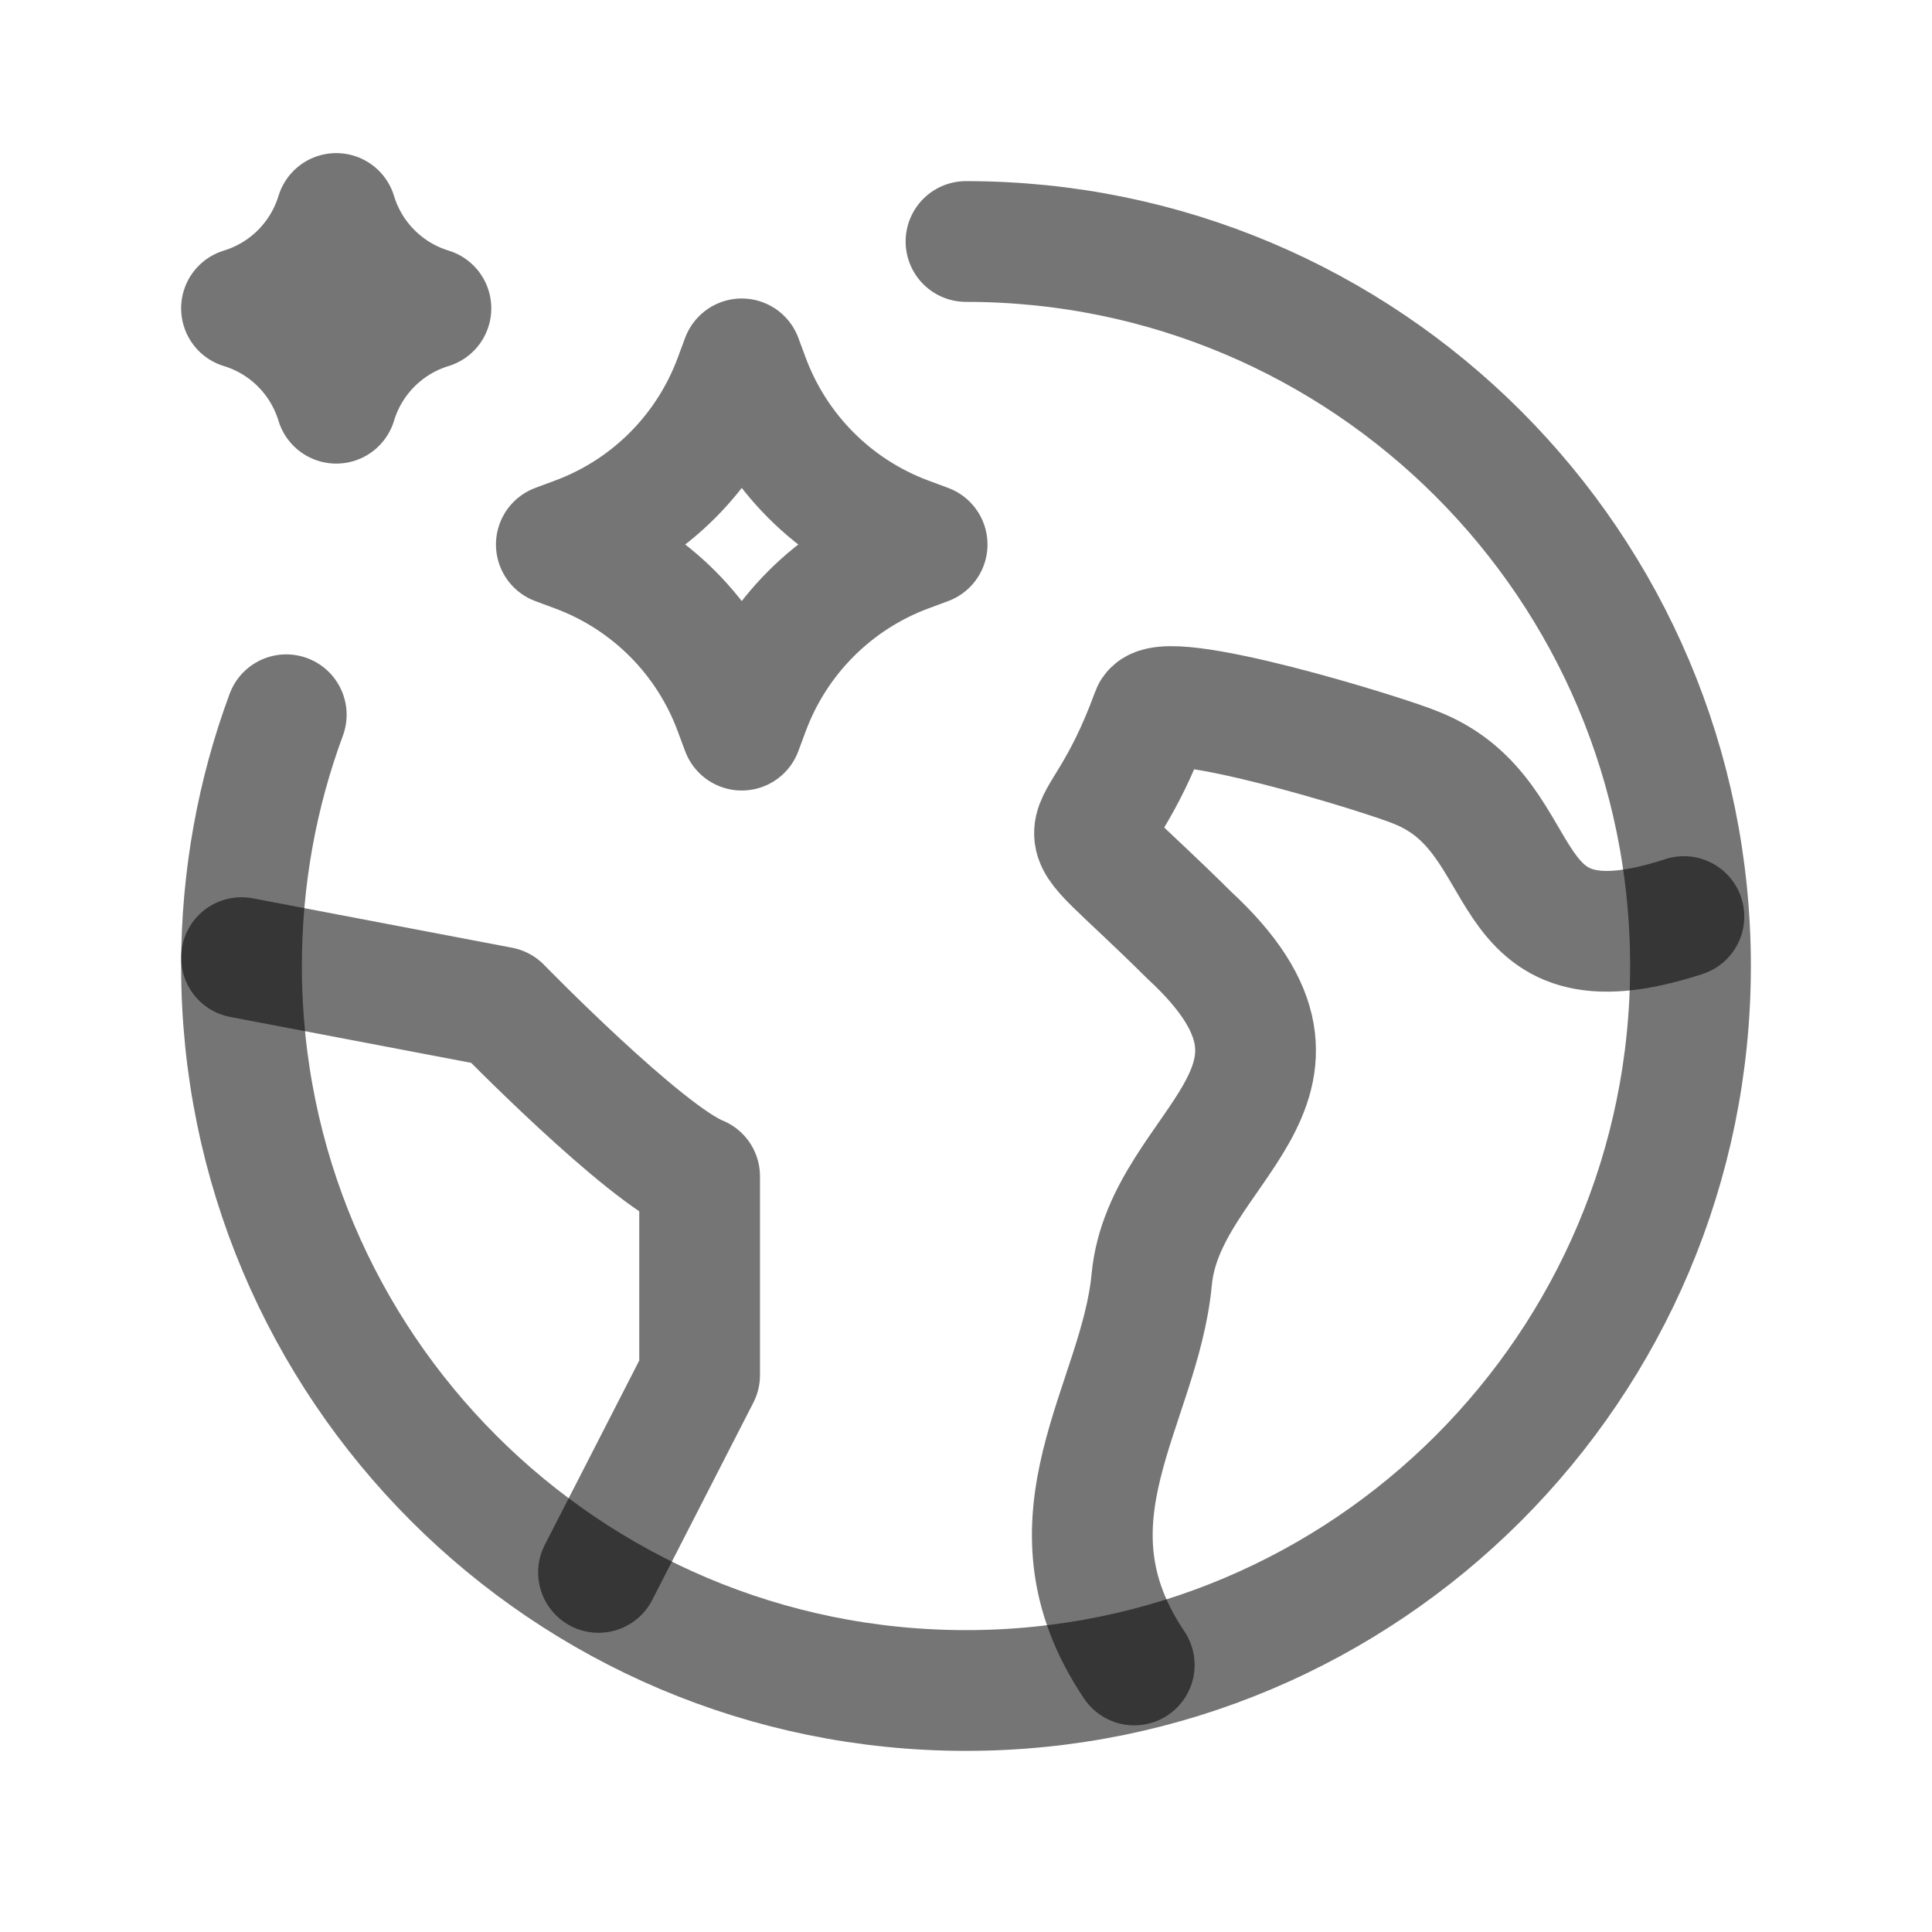 <svg width="24" height="24" viewBox="0 0 24 24" fill="none" xmlns="http://www.w3.org/2000/svg">
<path d="M12 3C16.971 3 21 7.029 21 12C21 16.971 16.971 21 12 21C7.029 21 3 16.971 3 12C3 10.903 3.196 9.851 3.556 8.879" stroke="black" stroke-opacity="0.54" stroke-width="1.5" stroke-linecap="round"/>
<path d="M3 11.896L6.222 12.51C6.222 12.51 8.001 14.337 8.691 14.613V17.082L7.435 19.533" stroke="black" stroke-opacity="0.54" stroke-width="1.5" stroke-linecap="round" stroke-linejoin="round"/>
<path d="M20.918 11.386C18.475 12.182 19.144 10.16 17.602 9.541C17.233 9.382 14.423 8.516 14.307 8.855C13.566 10.887 12.998 9.855 14.774 11.618C16.802 13.491 14.464 14.222 14.307 15.895C14.159 17.464 12.868 18.868 14.09 20.683" stroke="black" stroke-opacity="0.54" stroke-width="1.5" stroke-linecap="round" stroke-linejoin="round"/>
<path d="M9.214 4.458L9.304 4.7C9.642 5.615 10.362 6.336 11.275 6.674L11.517 6.764L11.275 6.854C10.362 7.192 9.642 7.913 9.304 8.828L9.214 9.07L9.124 8.828C8.787 7.913 8.067 7.192 7.153 6.854L6.911 6.764L7.153 6.674C8.067 6.336 8.787 5.615 9.124 4.7L9.214 4.458Z" stroke="black" stroke-opacity="0.54" stroke-width="1.5" stroke-linecap="round" stroke-linejoin="round"/>
<path d="M4.177 2.652C4.348 3.216 4.79 3.658 5.353 3.83C4.79 4.002 4.348 4.444 4.177 5.009C4.005 4.444 3.564 4.002 3 3.83C3.564 3.658 4.005 3.216 4.177 2.652Z" stroke="black" stroke-opacity="0.54" stroke-width="1.5" stroke-linecap="round" stroke-linejoin="round"/>
</svg>
